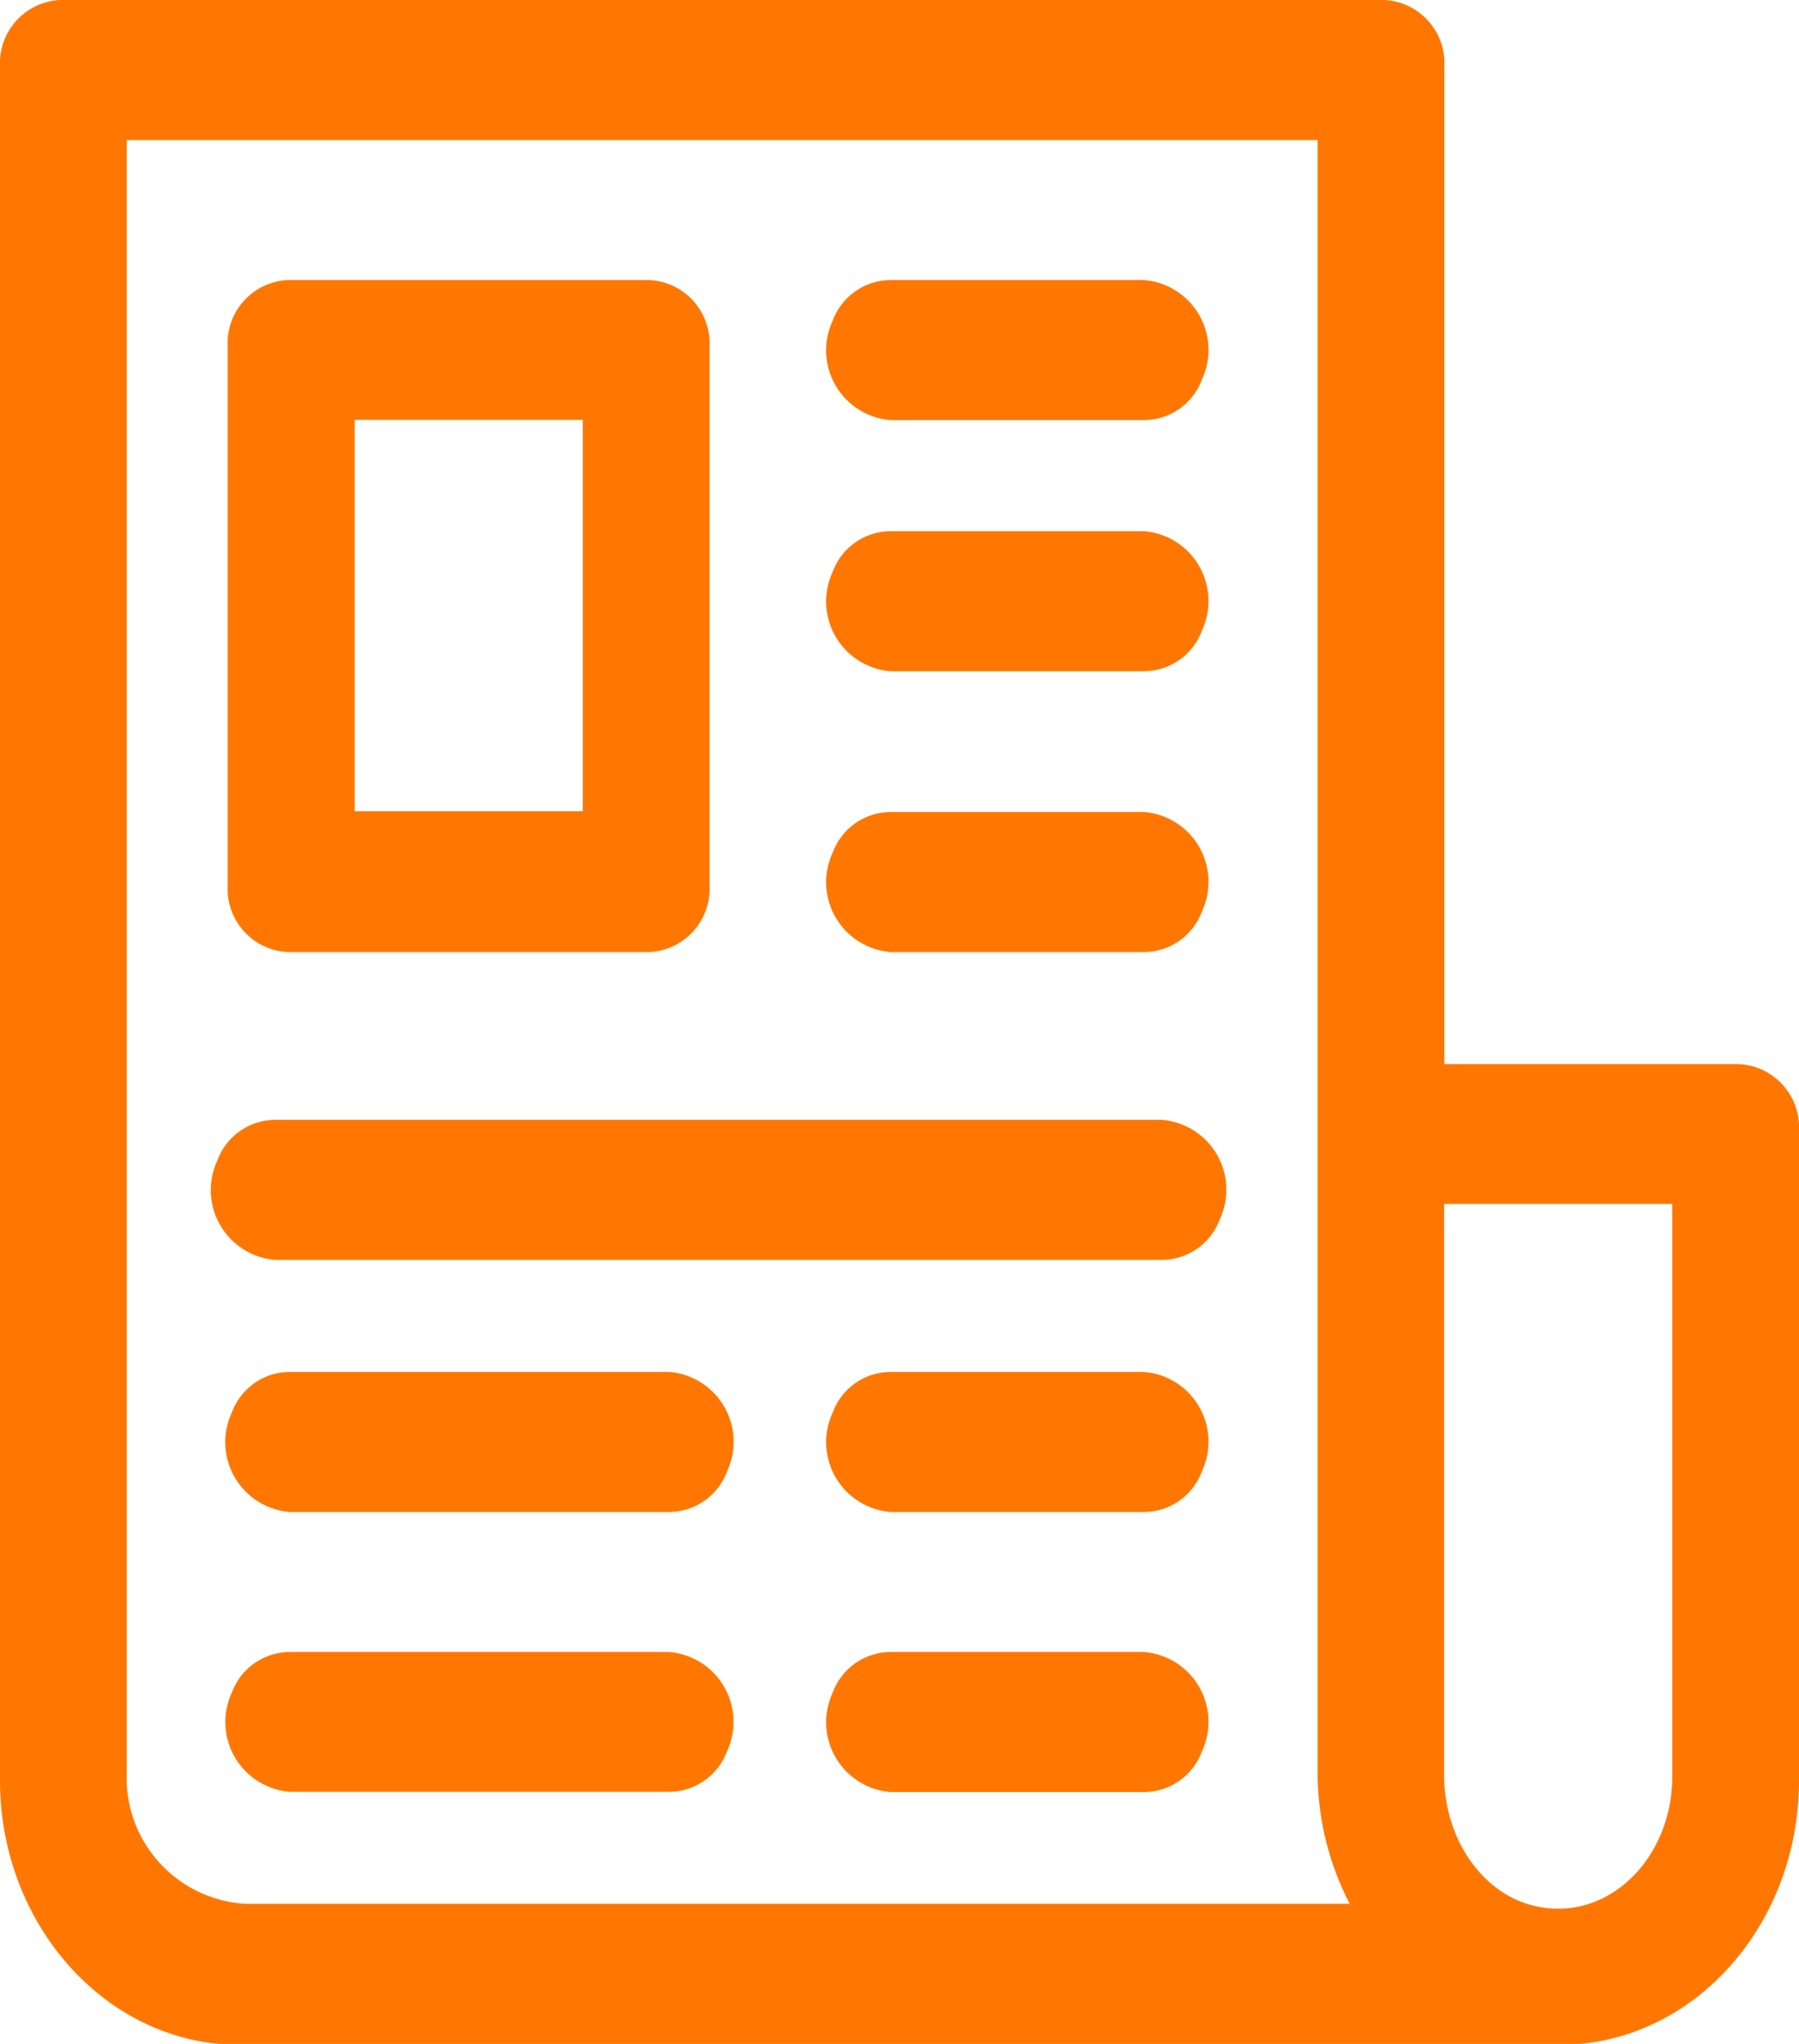 <svg xmlns="http://www.w3.org/2000/svg" viewBox="0 0 74.52 84.65"><defs><style>.cls-1{fill:#f70;}</style></defs><title>newspaper</title><g id="Calque_2" data-name="Calque 2"><g id="ELEMENTS"><path class="cls-1" d="M72,44.07H59.83V2.74A2.62,2.62,0,0,0,57.35,0H2.48A2.62,2.62,0,0,0,0,2.74v71c0,6,4.44,10.95,9.91,10.95H64.61c5.47,0,9.91-4.9,9.91-10.95V46.8A2.62,2.62,0,0,0,72,44.07ZM10.18,78.85a5.23,5.23,0,0,1-4.93-5.48V5.8H54.58V73.37a11.82,11.82,0,0,0,1.33,5.48H10.18Zm59.09-5.27c0,3.38-2.66,6.06-5.69,5.36-2.25-.52-3.76-2.87-3.76-5.41V49.86h9.45V73.58Z"/><path class="cls-1" d="M26.91,11.6h-15a2.62,2.62,0,0,0-2.48,2.74V36.69a2.62,2.62,0,0,0,2.48,2.74h15a2.62,2.62,0,0,0,2.48-2.74V14.33A2.62,2.62,0,0,0,26.91,11.6Zm-2.77,22H14.69V17.39h9.45Z"/><path class="cls-1" d="M48.12,46.38H11.38A2.57,2.57,0,0,0,9,48.07a2.9,2.9,0,0,0,2.4,4.11H48.13a2.57,2.57,0,0,0,2.4-1.69A2.9,2.9,0,0,0,48.12,46.38Z"/><path class="cls-1" d="M27.72,56.82H12a2.57,2.57,0,0,0-2.4,1.69A2.9,2.9,0,0,0,12,62.62H27.72a2.57,2.57,0,0,0,2.4-1.69A2.9,2.9,0,0,0,27.72,56.82Z"/><path class="cls-1" d="M27.72,68.42H12a2.57,2.57,0,0,0-2.4,1.69A2.9,2.9,0,0,0,12,74.21H27.72a2.57,2.57,0,0,0,2.4-1.69A2.9,2.9,0,0,0,27.72,68.42Z"/><path class="cls-1" d="M47.39,56.82H36.89a2.57,2.57,0,0,0-2.4,1.69,2.9,2.9,0,0,0,2.4,4.11h10.5a2.57,2.57,0,0,0,2.4-1.69A2.9,2.9,0,0,0,47.39,56.82Z"/><path class="cls-1" d="M47.39,68.42H36.89a2.57,2.57,0,0,0-2.4,1.69,2.9,2.9,0,0,0,2.4,4.11h10.5a2.57,2.57,0,0,0,2.4-1.69A2.9,2.9,0,0,0,47.39,68.42Z"/><path class="cls-1" d="M47.39,11.6H36.89a2.57,2.57,0,0,0-2.4,1.69,2.9,2.9,0,0,0,2.4,4.11h10.5a2.57,2.57,0,0,0,2.4-1.69A2.9,2.9,0,0,0,47.39,11.6Z"/><path class="cls-1" d="M47.39,22H36.89a2.57,2.57,0,0,0-2.4,1.69,2.9,2.9,0,0,0,2.4,4.11h10.5a2.57,2.57,0,0,0,2.4-1.69A2.9,2.9,0,0,0,47.39,22Z"/><path class="cls-1" d="M47.39,33.63H36.89a2.57,2.57,0,0,0-2.4,1.69,2.9,2.9,0,0,0,2.4,4.11h10.5a2.57,2.57,0,0,0,2.4-1.69A2.9,2.9,0,0,0,47.39,33.63Z"/></g></g></svg>